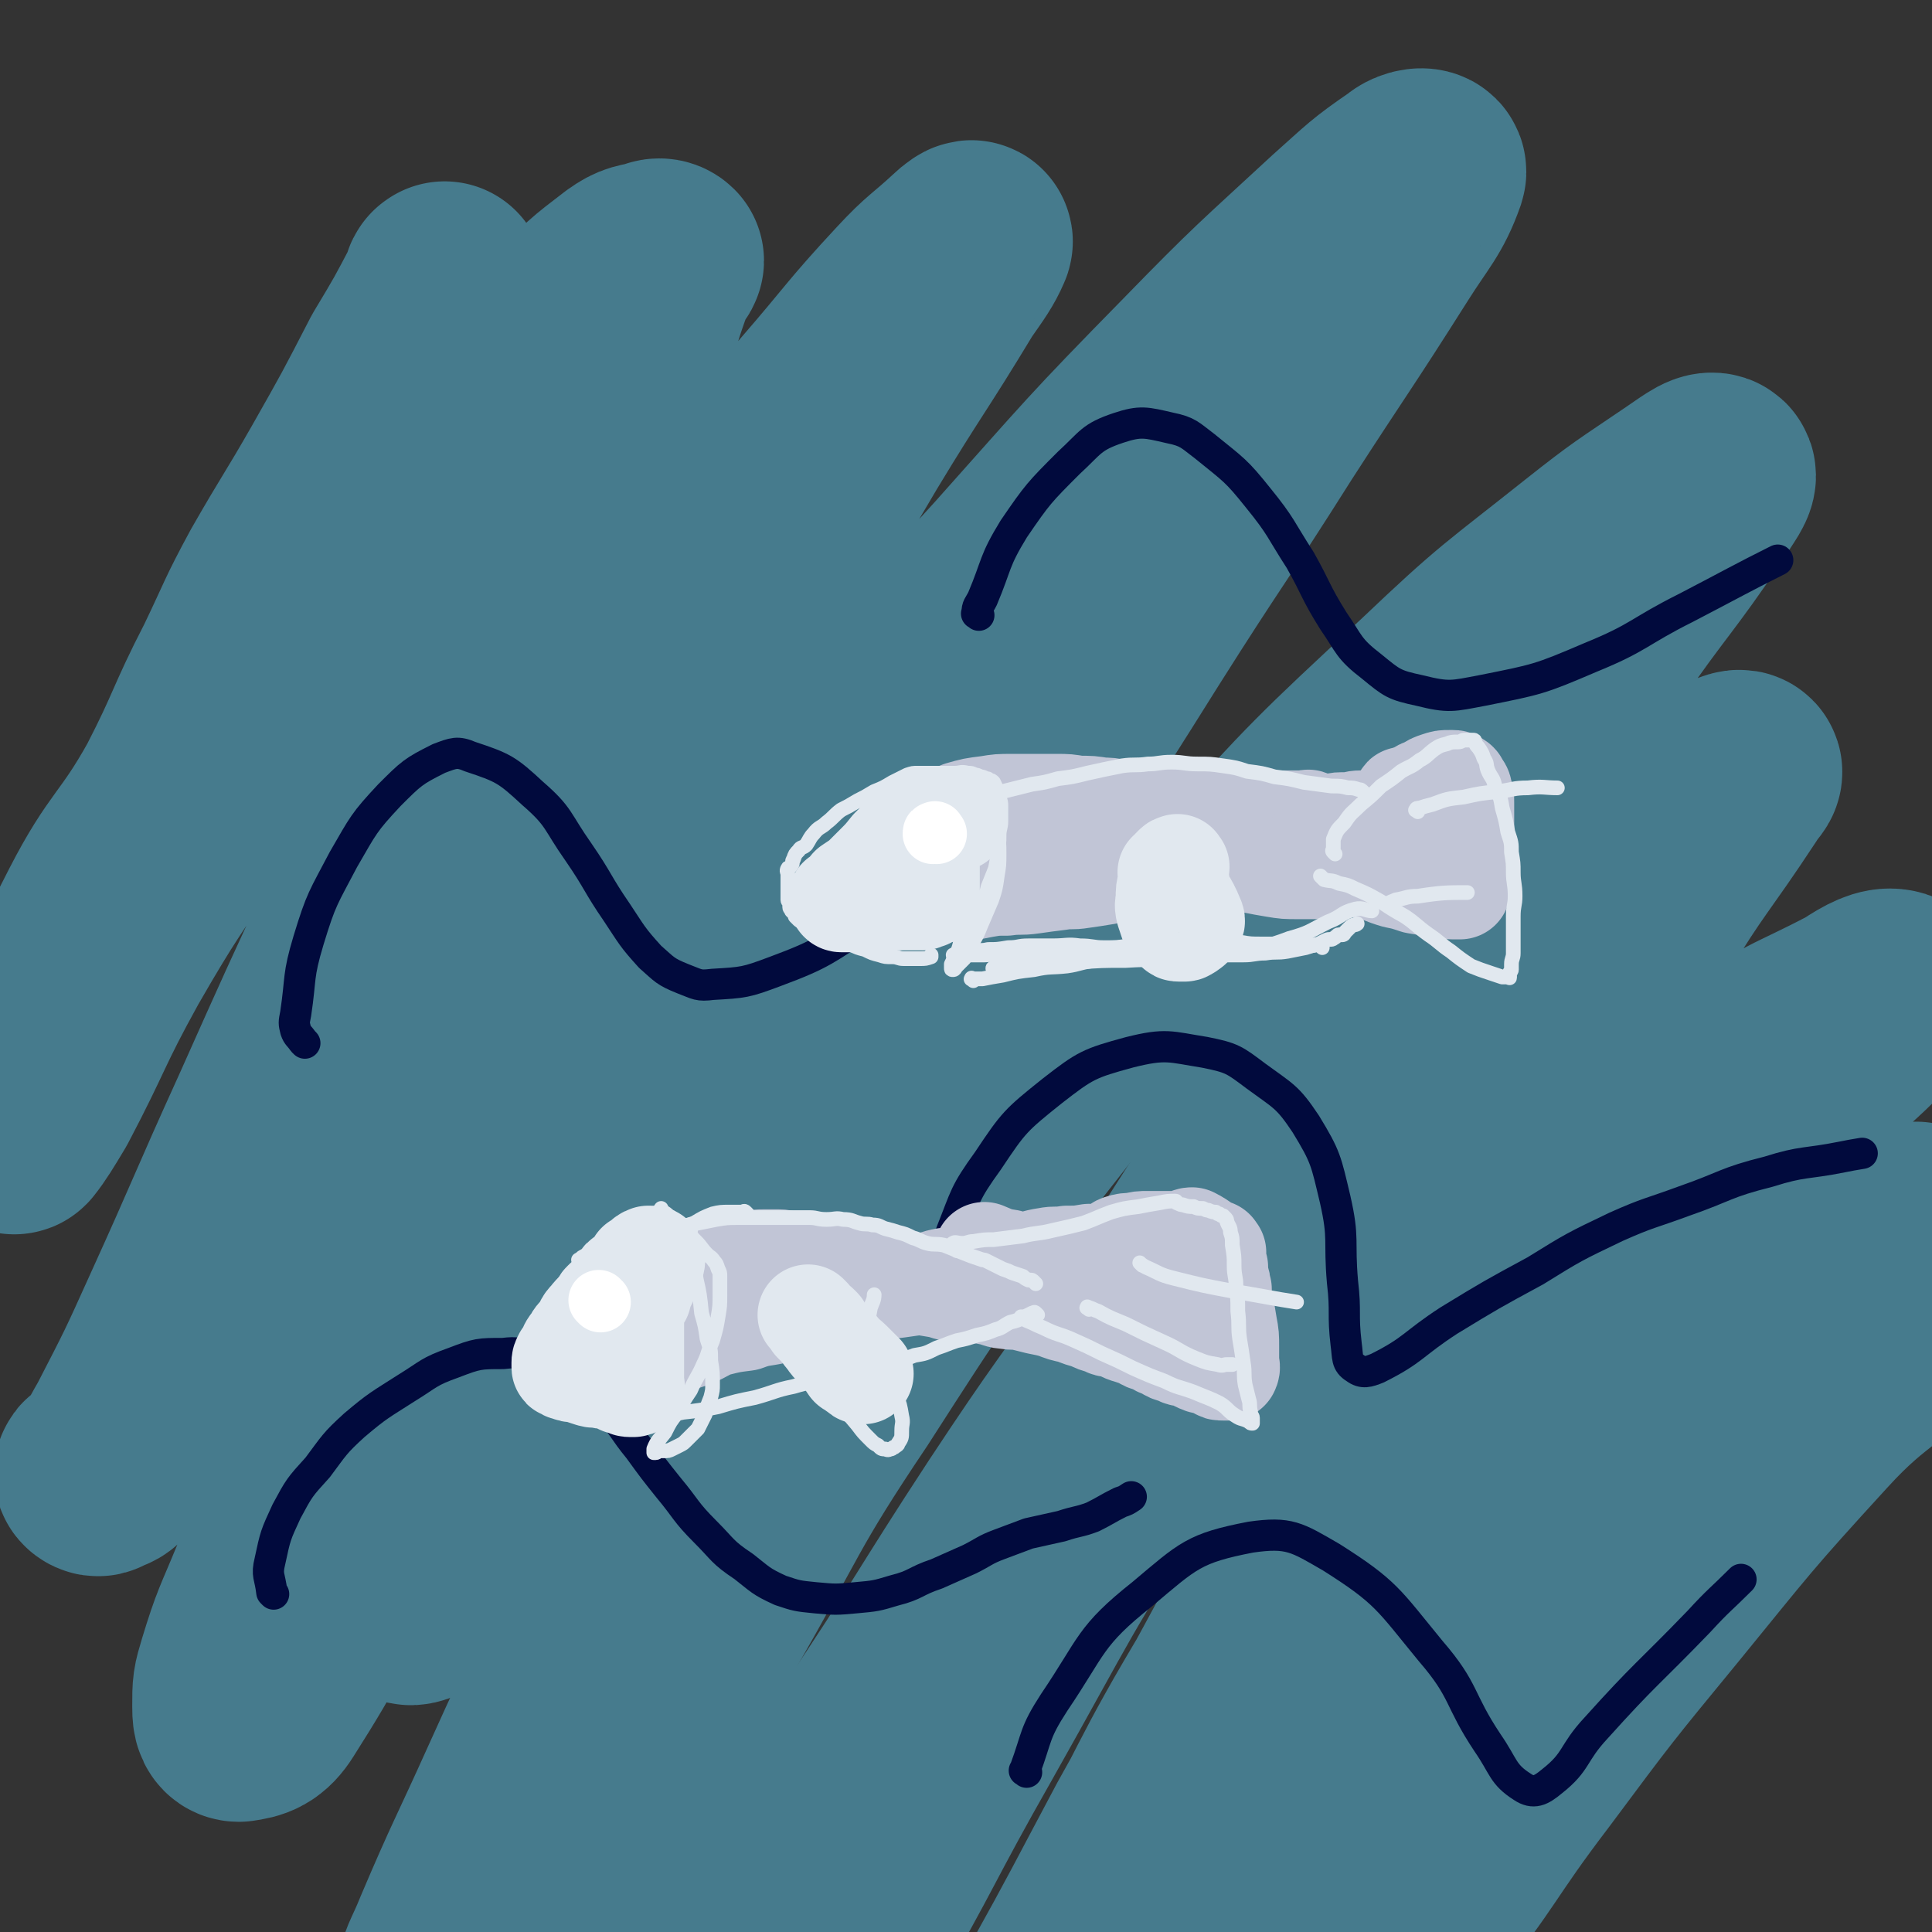<svg viewBox='0 0 1052 1052' version='1.1' xmlns='http://www.w3.org/2000/svg' xmlns:xlink='http://www.w3.org/1999/xlink'><rect x="0" y="0" width="1052" height="1052" fill="#333333" stroke="none"/><g fill='none' stroke='#467B8D' stroke-width='110' stroke-linecap='round' stroke-linejoin='round'><path d='M243,155c-1,-1 -1,-2 -1,-1 -1,0 0,1 -1,3 -11,21 -11,21 -23,41 -16,31 -16,31 -33,61 -16,28 -17,28 -33,56 -13,24 -12,24 -24,49 -17,33 -15,34 -32,67 -19,34 -24,32 -42,67 -17,33 -16,34 -30,69 -8,20 -7,21 -14,42 -1,4 -3,9 -2,8 4,-5 7,-10 13,-20 20,-38 18,-39 39,-77 23,-40 24,-39 49,-78 21,-35 20,-36 44,-69 27,-39 28,-38 58,-75 28,-36 29,-36 57,-71 21,-25 19,-26 41,-50 15,-16 15,-16 32,-29 7,-5 8,-4 16,-6 1,-1 3,-1 4,0 0,1 -2,1 -3,3 -13,34 -10,35 -24,68 -13,31 -16,30 -31,60 -24,50 -24,50 -48,101 -29,60 -28,60 -56,121 -26,56 -26,56 -51,112 -25,55 -24,55 -49,110 -14,31 -14,31 -30,62 -7,12 -7,14 -15,24 -1,1 -3,-1 -2,-1 2,-2 5,1 8,-2 23,-27 26,-27 43,-58 24,-46 17,-49 39,-96 32,-65 33,-65 70,-127 38,-64 36,-66 81,-126 38,-50 43,-46 84,-93 35,-40 34,-40 68,-80 26,-30 25,-31 51,-59 13,-14 14,-13 28,-26 2,-2 6,-5 5,-3 -3,7 -6,11 -13,21 -26,43 -27,42 -53,85 -37,63 -38,63 -73,127 -42,75 -42,75 -81,152 -37,72 -38,71 -72,144 -29,60 -27,61 -54,121 -18,41 -19,40 -36,81 -9,22 -10,22 -17,45 -3,10 -3,10 -3,21 0,4 0,8 3,8 7,-1 11,-2 16,-10 26,-41 25,-43 47,-88 20,-43 17,-44 37,-87 26,-58 23,-61 55,-115 34,-56 38,-54 77,-106 41,-52 41,-52 84,-103 51,-60 51,-60 104,-118 50,-56 49,-56 101,-109 38,-39 39,-39 79,-76 18,-16 18,-17 37,-30 3,-3 10,-4 9,-1 -6,17 -11,21 -23,40 -31,49 -32,49 -63,97 -36,57 -37,56 -73,113 -45,72 -46,71 -89,143 -52,89 -53,89 -100,180 -46,90 -43,91 -87,182 -29,63 -30,63 -58,125 -18,40 -19,40 -36,80 -6,15 -8,15 -11,31 -1,7 0,9 3,14 1,2 3,2 6,0 20,-12 26,-8 39,-27 26,-36 19,-42 40,-82 29,-54 29,-53 60,-106 37,-64 34,-66 75,-127 45,-70 45,-70 96,-136 54,-69 55,-69 115,-134 52,-57 52,-57 109,-110 41,-39 42,-38 86,-73 24,-19 25,-19 50,-36 9,-6 15,-11 18,-10 3,1 -3,8 -7,15 -27,40 -29,39 -56,78 -38,56 -37,57 -74,112 -40,59 -43,58 -81,118 -46,70 -44,71 -87,143 -42,72 -44,72 -83,145 -38,72 -34,74 -71,146 -24,47 -26,47 -51,93 -11,20 -10,21 -22,41 -2,4 -6,9 -4,7 9,-13 14,-17 27,-36 19,-30 19,-30 37,-62 33,-57 31,-58 64,-116 44,-78 42,-79 91,-154 50,-78 50,-79 107,-152 44,-57 46,-56 96,-107 34,-36 35,-36 72,-68 23,-20 23,-20 48,-38 4,-2 8,-4 9,-3 1,1 -3,4 -5,8 -25,38 -27,37 -50,75 -33,55 -31,56 -63,113 -36,66 -37,65 -73,132 -33,63 -32,64 -66,127 -33,61 -33,61 -67,122 -24,45 -24,46 -49,91 -14,24 -14,24 -30,48 -4,6 -10,12 -9,11 3,-3 10,-9 17,-20 26,-42 25,-43 48,-86 36,-65 33,-67 71,-130 42,-70 40,-72 90,-137 45,-59 48,-58 100,-112 39,-40 39,-42 83,-76 30,-24 32,-21 66,-39 9,-6 15,-9 20,-8 3,0 -1,6 -5,10 -32,34 -37,30 -67,66 -38,47 -34,51 -67,101 -37,57 -38,56 -74,113 -37,58 -37,58 -71,118 -28,47 -27,47 -54,95 -15,26 -14,27 -30,52 -3,6 -11,12 -9,11 5,-2 14,-6 22,-16 29,-35 27,-37 53,-74 38,-52 36,-53 76,-104 36,-47 37,-46 77,-91 40,-46 38,-49 82,-91 28,-27 32,-22 63,-47 9,-7 9,-10 16,-16 1,-1 0,1 -1,2 -28,26 -30,24 -56,51 -37,38 -39,37 -70,81 -37,52 -33,55 -66,110 -32,52 -31,52 -64,102 -20,32 -21,32 -43,63 -8,12 -10,13 -17,23 -1,0 1,-1 1,-2 22,-24 23,-23 43,-49 33,-41 30,-43 62,-85 35,-47 35,-47 72,-92 40,-49 40,-50 83,-97 31,-34 38,-28 66,-64 12,-16 8,-25 13,-39 '/><path d='M770,508c-1,-1 -1,-2 -1,-1 -2,0 -3,1 -4,3 -21,28 -21,28 -41,58 -21,30 -20,30 -40,60 -30,46 -30,47 -60,93 -36,52 -37,51 -72,104 -40,61 -39,63 -80,124 -40,59 -38,61 -83,118 -24,29 -25,38 -54,53 -12,6 -26,2 -29,-11 -9,-40 -3,-48 4,-95 6,-46 7,-47 23,-91 18,-53 24,-51 46,-102 24,-52 22,-53 46,-105 22,-48 23,-47 46,-95 19,-38 21,-38 37,-77 8,-20 11,-23 11,-41 0,-5 -6,-8 -10,-5 -30,21 -32,24 -58,54 -30,35 -29,36 -54,75 -32,48 -29,50 -61,99 -29,46 -29,46 -61,91 -18,25 -17,27 -38,49 -6,5 -16,11 -15,5 2,-26 8,-36 20,-71 16,-46 16,-46 36,-91 24,-51 24,-51 52,-99 25,-44 27,-43 54,-86 20,-34 21,-33 41,-67 8,-14 17,-29 15,-28 -3,1 -17,14 -26,32 -18,36 -18,45 -29,75 '/></g>
<g fill='none' stroke='#010A3D' stroke-width='17' stroke-linecap='round' stroke-linejoin='round'><path d='M149,868c-1,-1 -1,-1 -1,-1 -1,-9 -3,-9 -1,-17 3,-14 3,-14 9,-27 7,-13 7,-13 17,-24 9,-12 9,-13 20,-23 13,-11 14,-11 28,-20 13,-8 12,-9 26,-14 13,-5 14,-5 27,-5 8,-1 8,0 15,2 10,4 11,4 20,10 12,8 12,8 22,18 9,10 8,11 17,22 8,11 8,11 16,21 10,12 9,13 20,24 10,10 9,11 21,19 9,7 9,8 20,13 9,3 9,3 19,4 11,1 11,1 22,0 11,-1 11,-1 21,-4 12,-3 11,-5 23,-9 9,-4 9,-4 18,-8 8,-4 8,-5 16,-8 8,-3 8,-3 16,-6 9,-2 9,-2 18,-4 9,-3 9,-2 17,-5 8,-4 7,-4 15,-8 3,-1 3,-1 6,-3 '/><path d='M518,696c-1,-1 -1,-1 -1,-1 -1,-2 -2,-2 -1,-3 0,-10 -1,-11 2,-21 8,-20 7,-21 20,-39 14,-21 15,-22 35,-38 18,-14 20,-15 42,-21 20,-5 22,-3 41,0 15,3 16,4 28,13 15,11 17,11 27,26 11,18 11,20 16,41 5,22 2,22 4,45 2,17 0,17 2,34 1,7 0,10 5,13 4,3 7,2 12,0 20,-10 19,-13 39,-26 23,-14 23,-14 47,-27 21,-13 21,-13 44,-24 18,-8 18,-7 37,-14 23,-8 22,-10 46,-16 19,-6 20,-4 40,-8 5,-1 5,-1 11,-2 '/><path d='M166,568c-1,-1 -1,-1 -1,-1 -2,-3 -3,-3 -4,-6 -1,-4 -1,-4 0,-9 3,-20 1,-20 7,-40 7,-23 8,-23 19,-44 11,-19 11,-20 25,-35 12,-12 13,-13 27,-20 8,-3 10,-4 17,-1 18,6 20,7 34,20 15,13 13,15 25,32 11,16 10,17 21,33 8,12 8,13 18,24 8,7 8,8 18,12 8,3 8,4 16,3 17,-1 18,-1 34,-7 27,-10 27,-12 51,-27 28,-17 33,-22 54,-37 '/><path d='M533,335c-1,-1 -2,-1 -1,-1 0,-4 1,-4 3,-8 8,-19 6,-20 17,-38 13,-19 14,-20 30,-36 12,-11 12,-14 27,-19 12,-4 15,-3 28,0 10,2 11,4 19,10 16,13 17,13 29,28 13,16 12,17 23,34 9,16 8,17 18,33 9,13 8,15 21,25 11,9 12,10 26,13 16,4 18,3 34,0 30,-6 31,-6 59,-18 27,-11 26,-14 52,-27 25,-13 30,-16 50,-26 '/><path d='M559,965c-1,-1 -2,-1 -1,-1 7,-19 5,-20 16,-37 21,-31 19,-36 48,-59 25,-21 28,-25 59,-31 21,-3 25,0 44,11 30,19 31,23 54,51 19,22 15,26 31,50 9,13 8,17 19,24 6,4 10,2 16,-3 14,-11 11,-15 24,-29 27,-30 28,-29 56,-58 11,-12 12,-12 23,-23 '/></g>
<g fill='none' stroke='#C1C5D6' stroke-width='55' stroke-linecap='round' stroke-linejoin='round'><path d='M662,682c-1,-1 -1,-2 -1,-1 -1,0 1,1 0,1 -5,-3 -6,-5 -12,-8 -2,0 -2,1 -5,2 -1,0 -1,0 -2,0 -2,0 -2,0 -3,0 -4,0 -4,0 -7,0 -3,0 -3,0 -7,0 -4,0 -4,0 -8,1 -3,0 -4,0 -7,1 -3,1 -2,4 -5,5 -6,1 -6,0 -12,0 -6,1 -6,1 -12,1 -6,1 -6,0 -11,1 -7,1 -7,2 -13,3 -7,2 -7,2 -13,3 -8,2 -8,2 -15,3 -7,2 -7,1 -14,2 -6,1 -6,2 -12,3 -7,1 -7,1 -14,2 -8,1 -8,1 -16,2 -8,2 -8,1 -16,3 -9,2 -9,2 -17,5 -9,2 -9,2 -17,4 -9,2 -9,1 -17,4 -8,1 -8,1 -16,3 -6,2 -6,3 -13,6 -6,2 -6,2 -12,4 -5,2 -5,2 -11,3 -5,2 -5,2 -10,3 -5,2 -5,2 -10,3 -4,1 -3,2 -7,2 -3,1 -3,1 -6,1 -2,0 -2,1 -4,1 -2,0 -2,0 -3,0 -1,0 -1,0 -1,0 -1,0 -1,0 -1,-1 0,-1 0,-1 0,-1 0,-1 -1,-1 -1,-2 0,-1 0,-1 0,-1 0,-1 0,-1 0,-2 0,-1 0,-1 0,-2 2,-4 2,-4 5,-8 2,-4 2,-4 6,-7 3,-3 3,-3 7,-6 3,-2 3,-2 7,-4 3,-3 3,-3 7,-4 3,-3 3,-3 7,-4 5,-3 5,-3 10,-4 6,-2 6,-2 12,-3 7,-2 7,-3 14,-4 5,-2 5,-1 10,-2 6,-1 6,-2 11,-3 5,-1 5,-1 10,-1 3,0 3,0 7,0 3,0 3,1 7,1 4,1 4,1 9,1 5,1 5,0 10,1 5,1 5,1 9,2 4,1 4,1 9,2 5,1 5,1 10,2 6,1 6,1 11,2 5,1 5,1 10,2 6,1 6,1 12,2 5,1 5,2 10,2 4,1 4,0 8,0 5,1 5,1 10,2 5,1 5,2 9,2 4,1 5,0 9,1 4,1 4,1 8,2 5,1 5,1 9,2 5,2 5,2 10,3 5,2 5,2 9,3 4,2 4,2 8,3 3,2 3,1 7,2 3,1 3,2 7,3 3,1 3,1 6,2 3,2 3,2 7,3 3,2 3,2 6,3 3,2 3,2 7,3 3,2 3,1 7,2 3,1 3,2 6,3 2,1 2,0 4,1 3,1 2,1 5,2 1,1 1,1 3,1 0,0 0,0 1,0 1,0 1,0 2,0 0,0 0,0 0,0 1,-2 0,-2 0,-5 0,-4 0,-4 0,-8 0,-5 0,-6 -1,-11 -1,-6 -1,-6 -2,-12 -1,-4 -1,-4 -1,-8 -1,-2 0,-2 -1,-4 0,-2 -1,-2 -1,-3 0,-1 0,-1 0,-2 0,-1 0,-1 0,-1 0,-1 0,-1 0,-1 0,-1 0,-1 0,-1 -1,0 -1,0 -1,0 -1,0 0,-1 0,-1 0,-1 -1,0 -1,0 -1,0 -1,-1 -1,-1 -2,0 -2,0 -4,0 -4,0 -4,0 -8,0 -3,0 -3,0 -7,1 -4,1 -4,1 -8,1 -5,0 -5,0 -9,0 -5,0 -5,1 -9,1 -6,1 -6,0 -13,0 -7,0 -7,0 -14,0 -8,0 -8,1 -16,0 -12,-1 -12,-2 -23,-5 -7,-1 -8,-2 -13,-4 '/><path d='M714,448c-1,-1 -1,-1 -1,-1 -1,-1 -1,0 -2,0 -1,0 -1,0 -1,0 -2,0 -2,0 -3,0 -4,0 -4,0 -8,0 -5,0 -5,0 -11,0 -5,0 -5,0 -10,0 -5,0 -5,0 -10,0 -7,0 -7,0 -13,-1 -6,0 -6,-1 -12,-1 -6,-1 -6,0 -13,-1 -5,0 -5,0 -10,-1 -6,-1 -6,-1 -11,-2 -5,-1 -5,-1 -9,-1 -6,-1 -6,-1 -13,-1 -6,-1 -6,-1 -11,-1 -7,0 -7,0 -14,0 -5,0 -5,0 -11,0 -7,0 -7,0 -13,1 -8,1 -8,1 -15,3 -7,3 -7,3 -14,7 -6,3 -6,4 -12,8 -5,3 -5,2 -9,6 -3,2 -2,2 -4,4 -3,3 -3,3 -4,5 -1,2 0,3 -1,4 0,1 -1,1 -1,2 0,2 0,2 0,3 0,1 1,0 1,0 2,1 2,1 3,1 4,1 4,2 8,2 5,1 5,1 10,1 6,0 6,0 12,0 6,0 6,1 13,0 6,-1 6,-1 11,-2 6,-1 6,-1 12,-1 7,-1 7,0 14,-1 7,-1 7,-1 15,-2 6,-1 6,0 12,-1 7,-1 7,-1 13,-2 7,-2 7,-2 14,-3 7,-2 7,-2 14,-3 7,-2 7,-2 14,-3 6,-2 6,-1 11,-2 5,-1 5,-1 10,-2 4,-1 4,-1 8,-2 5,-1 5,-1 10,-2 5,-1 5,-1 10,-2 5,-1 5,-2 9,-3 4,-1 4,-1 8,-2 3,-1 3,-2 7,-2 3,-1 3,-1 7,-1 3,0 3,-1 6,-1 2,0 2,0 3,0 4,0 4,-1 8,-1 4,0 4,0 8,0 4,0 4,0 8,0 4,0 4,0 8,0 3,0 3,0 6,0 2,0 2,0 5,0 2,0 2,1 3,1 2,1 2,1 3,1 1,0 1,0 2,0 1,0 2,0 2,1 1,1 0,1 0,2 0,0 1,0 1,0 1,1 1,0 1,1 0,1 0,1 0,1 0,1 0,1 0,1 0,1 0,1 0,1 0,1 0,1 0,1 0,1 0,1 0,1 0,1 0,1 -1,1 0,1 0,1 -1,1 -1,1 -1,0 -2,1 -2,1 -2,1 -5,2 -4,2 -4,1 -8,2 -5,2 -5,2 -11,3 -5,1 -5,1 -11,2 -4,1 -5,1 -9,1 -5,0 -5,0 -10,1 -6,1 -6,1 -11,1 -6,0 -6,0 -12,0 -7,0 -7,0 -13,-1 -6,-1 -6,-1 -11,-2 -5,-1 -5,0 -10,-1 -4,-1 -4,-1 -9,-2 -2,-1 -2,-1 -4,-2 -1,-1 -1,-1 -2,-1 '/><path d='M765,436c-1,-1 -2,-1 -1,-1 0,-1 0,-1 1,-1 3,-1 3,-1 6,-2 3,-2 3,-2 6,-3 3,-2 3,-2 6,-3 3,-1 3,-1 6,-1 1,0 1,0 2,0 1,0 1,0 2,1 1,0 1,1 1,1 1,2 2,2 2,4 1,3 1,3 1,6 0,4 0,4 0,7 0,4 0,4 0,8 0,3 0,3 0,7 0,3 0,3 0,6 0,2 0,2 0,5 0,2 -1,1 -1,4 0,2 0,2 0,4 0,1 -1,1 -1,2 0,1 0,1 0,2 0,1 0,1 0,2 0,0 0,0 -1,0 -1,0 -1,0 -1,0 -1,0 -1,0 -2,0 -4,0 -4,-1 -8,-1 -6,-1 -6,-1 -12,-2 -6,-2 -6,-2 -11,-3 -7,-2 -7,-3 -13,-4 -6,-2 -6,-2 -11,-3 -5,-2 -5,-2 -10,-3 -4,-1 -4,-1 -7,-2 -3,-1 -3,-1 -6,-2 '/></g>
<g fill='none' stroke='#E1E8EF' stroke-width='55' stroke-linecap='round' stroke-linejoin='round'><path d='M521,447c-1,-1 -1,-1 -1,-1 -1,-1 -1,0 -2,0 -1,0 -1,0 -2,0 -2,0 -2,0 -3,1 -3,1 -3,1 -6,2 -2,1 -2,1 -5,2 -3,1 -3,1 -6,2 -2,1 -3,1 -5,2 -1,1 -1,2 -2,3 -2,2 -2,2 -4,4 -4,5 -4,5 -8,9 -4,4 -4,4 -8,8 -3,2 -3,2 -6,4 -2,2 -1,3 -3,5 -1,0 -1,1 -2,1 -1,0 -1,0 -1,0 -1,0 0,1 0,1 0,1 1,1 1,1 1,0 1,0 2,0 2,0 2,0 5,0 3,0 3,-1 7,-1 2,0 2,0 5,0 5,0 5,0 10,0 2,0 2,0 4,0 2,0 2,0 3,0 2,0 2,0 3,0 1,0 1,0 1,0 1,0 1,0 2,0 1,0 1,0 2,0 1,0 1,-1 1,-1 1,0 1,0 2,0 0,0 0,-1 0,-1 1,-2 1,-2 1,-3 0,-3 0,-3 0,-5 0,-2 0,-2 0,-5 0,-2 0,-2 0,-5 0,-2 -1,-2 -1,-4 -1,-2 0,-3 -1,-5 -1,-1 -1,-1 -2,-3 -1,-1 -1,-1 -2,-3 -1,-1 -1,0 -2,-1 -1,-2 -1,-2 -2,-3 '/><path d='M341,697c-1,-1 -1,-2 -1,-1 -1,0 -1,0 -1,1 -2,3 -2,3 -4,6 -3,4 -3,4 -6,7 -4,4 -5,4 -8,8 -3,3 -2,3 -4,7 -3,3 -3,2 -5,6 -2,2 -2,3 -3,5 -1,2 -1,2 -2,3 -1,2 -1,2 -1,3 0,1 0,1 0,2 0,0 0,0 0,0 0,1 0,1 1,1 1,1 1,1 2,1 2,1 2,1 5,1 3,1 3,1 6,2 3,1 3,1 6,1 3,1 3,0 7,1 2,1 2,1 4,2 2,1 2,1 4,1 1,1 1,1 2,1 1,0 1,0 2,0 0,0 0,0 0,0 1,0 0,0 0,-1 0,-1 0,-1 0,-2 0,-2 0,-2 0,-5 0,-3 0,-3 0,-6 0,-4 0,-4 0,-8 0,-3 0,-3 0,-7 0,-3 0,-3 0,-6 0,-1 0,-2 0,-3 0,-3 1,-2 1,-5 1,-3 1,-3 3,-6 1,-4 1,-4 3,-8 1,-4 1,-4 2,-7 1,-2 2,-2 2,-3 1,-2 0,-2 0,-3 0,-1 -1,-1 -1,-1 -1,0 -1,0 -2,0 -3,1 -2,2 -4,3 -1,1 -1,1 -2,1 '/><path d='M447,723c-1,-1 -2,-2 -1,-1 0,0 0,0 1,1 2,3 1,3 3,5 3,3 3,3 5,5 2,2 2,2 3,4 3,4 3,4 5,7 2,1 2,1 3,2 2,1 2,2 3,2 1,0 1,0 1,0 0,0 0,0 -1,-1 -3,-3 -3,-3 -5,-5 -5,-5 -6,-4 -10,-9 -4,-4 -3,-5 -7,-9 -2,-2 -2,-2 -4,-4 -1,-2 -1,-2 -2,-3 -1,-1 -1,-1 -1,-1 '/><path d='M642,472c-1,-1 -1,-2 -1,-1 -1,0 -1,0 -2,1 -1,1 -1,1 -1,2 -1,3 -2,3 -2,7 -1,4 -1,4 -1,8 0,3 -1,3 0,7 1,3 1,3 2,6 2,2 2,2 3,4 1,1 1,1 2,1 2,0 2,0 3,0 1,0 1,-1 2,-1 1,-1 2,-1 2,-2 1,-2 2,-2 1,-4 -4,-10 -6,-10 -10,-19 0,-1 2,-1 2,-1 0,-1 -1,-1 -2,-1 -1,-1 -1,-1 -2,-2 -1,-1 -1,-1 -2,-2 '/></g>
<g fill='none' stroke='#E1E8EF' stroke-width='8' stroke-linecap='round' stroke-linejoin='round'><path d='M564,699c-1,-1 -1,-1 -1,-1 -1,-1 -1,-1 -2,-1 -1,0 -1,0 -1,0 -2,-1 -2,-1 -3,-2 -3,-1 -3,-1 -6,-2 -2,-1 -2,-1 -5,-2 -2,-1 -2,-1 -4,-2 -2,-1 -2,-1 -4,-2 -2,-1 -2,-1 -3,-1 -6,-2 -6,-2 -11,-4 -5,-2 -5,-2 -10,-4 -5,-1 -5,0 -9,-1 -4,-1 -4,-2 -8,-3 -4,-2 -4,-2 -8,-3 -3,-1 -3,-1 -7,-2 -3,-1 -3,-2 -7,-2 -3,-1 -4,0 -7,-1 -4,-1 -4,-2 -9,-2 -4,-1 -4,0 -9,0 -5,0 -5,-1 -9,-1 -4,0 -4,0 -8,0 -4,0 -4,0 -8,0 -5,0 -5,0 -10,0 -6,0 -6,0 -12,0 -7,0 -7,0 -13,1 -5,1 -5,1 -10,2 -5,1 -5,1 -10,2 -6,2 -6,2 -12,4 -6,2 -6,2 -12,4 -6,2 -6,2 -11,4 -5,2 -5,2 -9,4 -4,3 -5,2 -9,4 -3,2 -3,2 -5,4 -4,4 -3,4 -6,8 -3,5 -3,5 -5,11 -1,2 -1,2 -2,4 '/><path d='M565,716c-1,-1 -1,-1 -1,-1 -1,-1 -1,0 -2,0 -2,1 -2,1 -4,2 -4,2 -4,2 -8,3 -4,2 -4,3 -8,4 -5,2 -5,2 -10,3 -6,2 -6,2 -11,3 -6,2 -5,2 -11,4 -6,3 -6,3 -12,4 -8,3 -8,3 -15,4 -8,3 -8,2 -16,4 -8,2 -8,3 -16,4 -9,3 -9,2 -19,5 -10,2 -10,3 -21,6 -10,2 -10,2 -20,5 -10,2 -10,2 -19,3 -10,2 -10,2 -20,2 -9,1 -9,1 -18,0 -6,-1 -6,-1 -12,-2 -4,-1 -4,-1 -9,-1 -1,0 -1,-1 -3,-1 '/><path d='M521,681c-1,-1 -1,-1 -1,-1 -1,-2 -2,-3 -1,-3 1,-1 2,0 5,0 3,0 3,-1 6,-1 6,-1 6,-1 11,-1 8,-1 8,-1 16,-2 8,-2 8,-1 16,-3 9,-2 9,-2 17,-4 8,-3 7,-3 15,-6 7,-2 7,-2 15,-3 5,-1 5,-1 11,-2 5,-1 5,-1 9,-1 1,0 0,1 1,1 2,1 2,1 3,1 3,1 3,1 6,1 2,1 2,1 5,1 2,1 2,1 3,1 2,1 3,1 4,1 1,1 1,1 2,1 1,1 1,1 2,1 1,1 1,1 1,1 1,1 1,1 1,2 1,3 2,3 2,6 1,3 1,3 1,7 1,6 1,6 1,11 0,6 1,6 1,11 1,7 1,7 1,14 1,8 0,8 1,15 1,6 1,6 2,13 1,6 0,6 1,12 1,4 1,4 2,8 1,3 0,3 1,7 0,2 1,2 1,3 0,1 0,1 0,2 0,1 0,1 0,1 -1,0 -1,0 -2,-1 -4,-2 -4,-1 -7,-3 -5,-3 -4,-4 -9,-7 -6,-3 -7,-3 -14,-6 -8,-3 -8,-2 -16,-6 -8,-3 -8,-3 -17,-7 -8,-4 -8,-4 -17,-8 -8,-4 -8,-4 -17,-8 -7,-3 -7,-2 -15,-6 -5,-2 -4,-2 -9,-4 -2,-1 -2,-1 -3,-2 '/><path d='M593,713c-1,-1 -2,-1 -1,-1 0,-1 0,0 1,0 3,1 2,1 5,2 7,4 8,4 15,7 10,5 10,5 21,10 9,4 8,5 18,9 5,2 5,2 11,3 3,1 3,0 5,0 2,0 2,0 3,0 '/><path d='M622,689c-1,-1 -2,-2 -1,-1 0,0 1,1 3,2 7,3 7,4 15,6 16,4 16,4 32,7 18,3 22,4 35,6 '/><path d='M424,713c-1,-1 -1,-2 -1,-1 -1,0 0,0 0,1 2,4 2,4 5,8 3,7 3,7 7,13 5,9 5,9 11,17 6,7 6,7 11,14 5,5 5,5 10,11 3,4 3,4 7,8 2,2 2,2 4,3 2,2 2,2 4,2 2,1 2,0 3,0 1,0 1,-1 2,-1 1,-1 2,-1 2,-2 2,-3 2,-3 2,-7 0,-4 1,-4 0,-8 -1,-6 -1,-6 -3,-11 -3,-7 -4,-7 -7,-13 -2,-5 -2,-6 -4,-11 -3,-6 -4,-6 -4,-11 -1,-6 0,-7 1,-13 1,-3 2,-4 2,-7 '/><path d='M407,661c-1,-1 -1,-1 -1,-1 -1,-1 -1,0 -2,0 -1,0 -1,0 -1,0 -3,0 -3,0 -6,0 -4,0 -5,0 -9,1 -5,2 -5,2 -10,5 -6,2 -6,3 -13,5 -6,2 -6,2 -13,3 -6,2 -6,3 -12,4 -7,2 -7,2 -13,3 -5,2 -5,2 -9,3 -2,1 -1,1 -3,2 '/><path d='M376,670c-1,-1 -1,-2 -1,-1 -1,0 0,0 0,1 1,3 1,3 1,5 2,11 2,11 3,21 2,9 2,9 3,19 2,7 2,7 3,14 2,6 2,6 2,12 1,6 1,7 1,13 0,3 0,3 -1,7 -2,5 -2,5 -3,9 -2,4 -2,4 -4,8 -3,3 -3,3 -6,6 -2,2 -2,2 -4,3 -2,1 -2,1 -4,2 -2,1 -2,1 -5,1 -1,0 -1,0 -2,0 -1,0 -1,1 -2,1 -1,0 -1,0 -1,0 0,-1 0,-1 0,-2 2,-5 3,-5 6,-9 3,-6 3,-6 7,-11 3,-6 3,-6 7,-12 3,-7 4,-7 7,-14 3,-6 2,-6 5,-13 2,-7 2,-7 3,-13 1,-6 1,-6 1,-12 0,-5 0,-5 0,-10 0,-2 0,-2 -1,-4 -1,-3 -1,-3 -2,-4 -2,-3 -2,-2 -4,-4 -3,-3 -3,-4 -6,-7 -3,-3 -3,-3 -6,-6 -3,-2 -3,-2 -6,-4 -2,-2 -1,-3 -3,-4 -2,-2 -3,-2 -4,-3 -1,0 0,-1 0,-1 '/><path d='M539,427c-1,-1 -1,-2 -1,-1 -1,0 0,0 0,1 1,3 1,3 1,6 1,5 1,5 2,9 1,6 2,6 2,12 1,5 1,5 1,11 0,6 0,6 -1,12 -1,7 -1,7 -3,13 -3,7 -3,7 -6,14 -2,5 -2,5 -5,10 -2,4 -2,4 -4,8 -2,2 -2,2 -4,4 -1,1 -1,2 -2,2 -1,0 -1,0 -1,-1 0,-1 0,-1 0,-2 1,-2 1,-2 2,-4 2,-4 2,-4 3,-8 2,-3 3,-3 4,-6 3,-3 3,-3 4,-7 2,-4 2,-4 3,-8 2,-5 3,-4 4,-9 2,-5 2,-5 4,-10 1,-5 1,-5 1,-10 1,-4 1,-4 1,-8 0,-4 1,-4 1,-8 0,-2 0,-2 0,-5 0,-1 0,-1 0,-3 0,-2 0,-2 -1,-5 0,-2 0,-2 -1,-3 -1,-3 -1,-3 -2,-5 -1,-1 -1,-1 -2,-1 -1,-1 -1,-1 -2,-1 -2,-1 -2,-1 -3,-1 -2,-1 -2,-1 -3,-1 -2,-1 -2,-1 -4,-1 -4,-1 -4,0 -7,0 -3,0 -3,0 -6,0 -3,0 -3,0 -7,0 -3,0 -3,0 -7,0 -3,0 -3,0 -6,1 -4,2 -4,2 -8,4 -5,3 -5,3 -10,5 -5,3 -5,3 -9,5 -5,3 -5,3 -9,5 -4,3 -4,4 -8,7 -3,3 -4,2 -7,6 -2,2 -2,3 -4,6 -2,2 -3,1 -4,3 -2,2 -2,2 -3,5 -1,1 0,2 -1,3 -1,2 -2,1 -2,2 -1,1 0,2 0,3 0,1 0,1 0,2 0,0 0,0 0,0 0,1 0,1 0,2 0,1 0,1 0,1 0,1 0,1 0,2 0,0 0,0 0,1 0,1 0,1 0,1 0,1 0,1 0,1 0,1 0,1 0,2 0,0 0,0 0,1 0,1 0,1 0,1 0,1 1,1 1,2 0,1 0,1 0,2 0,1 1,1 1,2 1,1 1,1 1,1 1,1 1,1 1,2 1,1 1,1 2,2 3,2 2,2 5,3 3,2 3,2 6,4 4,1 4,2 8,3 4,2 4,2 9,3 4,2 4,2 8,3 4,2 4,2 8,3 3,1 3,1 7,1 3,0 3,1 6,1 3,0 3,0 5,0 2,0 2,0 4,0 3,0 3,0 6,-1 0,0 0,0 0,-1 '/><path d='M530,534c-1,-1 -2,-1 -1,-1 0,-1 0,0 1,0 2,0 2,0 5,0 5,-1 5,-1 11,-2 8,-2 8,-2 17,-3 9,-2 9,-1 18,-2 7,-1 7,-2 15,-3 6,-1 6,-1 14,-2 5,-1 5,-1 11,-1 5,0 5,0 10,0 5,0 5,-1 9,-1 4,0 4,0 9,0 2,0 2,0 3,0 3,0 3,0 7,0 4,0 4,1 8,1 5,0 5,0 10,0 6,0 6,-1 12,-1 6,-1 6,0 12,-1 5,-1 5,-1 10,-2 3,-1 3,-1 7,-2 2,-1 2,-1 4,-2 2,-1 3,0 4,-1 2,-1 2,-2 3,-2 1,0 1,0 2,0 0,0 1,0 1,-1 2,-2 2,-2 3,-3 2,-2 3,-1 4,-2 '/><path d='M743,432c-1,-1 -1,-1 -1,-1 -1,-1 -1,-1 -2,-1 -3,-1 -3,-1 -6,-1 -4,-1 -4,-1 -9,-1 -7,-1 -8,-1 -15,-2 -8,-2 -8,-2 -16,-3 -7,-2 -7,-2 -15,-3 -6,-2 -6,-2 -13,-3 -7,-1 -7,-1 -14,-1 -7,0 -7,-1 -14,-1 -7,0 -7,1 -13,1 -7,1 -7,0 -14,1 -10,2 -10,2 -19,4 -8,2 -8,2 -16,3 -7,2 -7,2 -14,3 -8,2 -8,2 -16,4 -8,3 -8,3 -16,6 -9,3 -10,2 -19,7 -8,4 -7,6 -14,11 -3,2 -3,1 -5,3 '/><path d='M720,516c-1,-1 -1,-1 -1,-1 -3,-1 -3,0 -6,0 -6,1 -6,1 -12,1 -8,1 -8,1 -16,1 -9,0 -9,0 -18,0 -11,0 -11,-1 -22,-1 -10,0 -10,0 -20,0 -9,0 -9,0 -17,1 -6,1 -6,1 -11,2 -6,1 -6,1 -12,2 -6,1 -6,0 -12,1 -5,1 -5,1 -11,2 -5,1 -5,1 -10,1 -3,1 -3,1 -6,1 -1,0 -2,0 -3,0 -1,0 -1,1 -1,2 -1,0 -2,-1 -1,-1 1,0 2,0 3,0 8,-1 8,-2 16,-2 13,-1 13,-1 26,-1 14,-1 14,-1 27,-1 16,-1 16,0 33,-1 14,-1 14,-2 28,-4 14,-3 15,-2 28,-7 11,-3 11,-4 21,-9 8,-3 7,-5 15,-7 4,-1 6,1 9,1 '/><path d='M699,515c-1,-1 -1,-1 -1,-1 -1,-1 -1,0 -2,0 -1,0 -1,0 -1,0 -4,0 -4,0 -8,0 -6,0 -6,0 -12,-1 -7,-1 -7,-1 -14,-1 -8,-1 -8,-1 -16,0 -8,1 -8,1 -16,2 -7,1 -7,1 -14,1 -7,1 -7,1 -14,1 -6,0 -6,-1 -13,-1 -7,-1 -7,0 -15,0 -6,0 -6,0 -13,0 -6,0 -5,1 -11,1 -6,1 -6,1 -11,1 -4,1 -4,0 -8,1 -3,0 -3,1 -5,1 -2,0 -3,-1 -4,0 -1,0 -1,1 -1,2 -1,0 -1,-1 -1,-1 0,0 1,0 1,0 1,0 1,0 2,0 7,0 7,0 14,0 14,-1 14,-1 28,-2 15,-1 15,0 30,-1 15,-1 15,-1 29,-2 16,-2 15,-2 30,-5 6,-1 6,-1 11,-2 '/><path d='M727,465c-1,-1 -1,-1 -1,-1 -1,-1 0,-1 0,-2 0,-1 0,-1 0,-1 0,-1 0,-1 0,-2 0,-1 0,-1 0,-2 2,-5 2,-5 6,-9 4,-6 4,-5 9,-10 6,-5 6,-5 11,-10 6,-4 6,-4 11,-8 5,-3 5,-2 10,-6 4,-2 4,-3 8,-6 3,-2 3,-2 7,-3 2,-1 3,-1 6,-1 2,0 2,-1 3,-1 2,0 2,0 3,0 1,0 1,0 1,0 1,0 1,0 1,0 1,0 1,0 1,1 1,2 1,2 2,3 2,3 2,3 3,6 2,3 1,3 2,6 2,5 3,4 4,9 3,6 3,6 4,12 2,7 2,7 3,13 2,6 2,6 2,11 1,6 1,6 1,11 0,6 1,6 1,13 0,5 -1,5 -1,11 0,6 0,6 0,11 0,5 0,5 0,9 0,3 -1,3 -1,6 0,2 0,2 0,3 0,1 -1,1 -1,2 0,1 0,1 0,2 0,0 0,0 0,0 0,1 0,0 -1,0 -2,0 -2,0 -3,0 -3,-1 -3,-1 -6,-2 -6,-2 -6,-2 -11,-4 -6,-4 -6,-4 -11,-8 -6,-4 -6,-5 -12,-9 -7,-5 -7,-6 -13,-10 -7,-4 -7,-4 -13,-8 -7,-4 -7,-4 -14,-7 -4,-2 -4,-2 -9,-3 -4,-2 -4,-1 -8,-2 -1,-1 -1,-1 -2,-2 '/><path d='M772,442c-1,-1 -2,-1 -1,-1 0,-1 1,-1 2,-1 3,-1 3,-1 7,-2 8,-3 8,-3 17,-4 9,-2 9,-2 19,-3 8,-1 8,-2 16,-2 8,-1 9,0 16,0 '/><path d='M757,493c-1,-1 -2,-1 -1,-1 1,-1 2,-1 4,-2 6,-1 6,-2 12,-2 13,-2 16,-2 27,-2 '/></g>
<g fill='none' stroke='#FFFFFF' stroke-width='33' stroke-linecap='round' stroke-linejoin='round'><path d='M327,709c-1,-1 -1,-1 -1,-1 '/><path d='M510,454c-1,-1 -1,-2 -1,-1 -1,0 -1,0 -1,1 '/></g>
</svg>